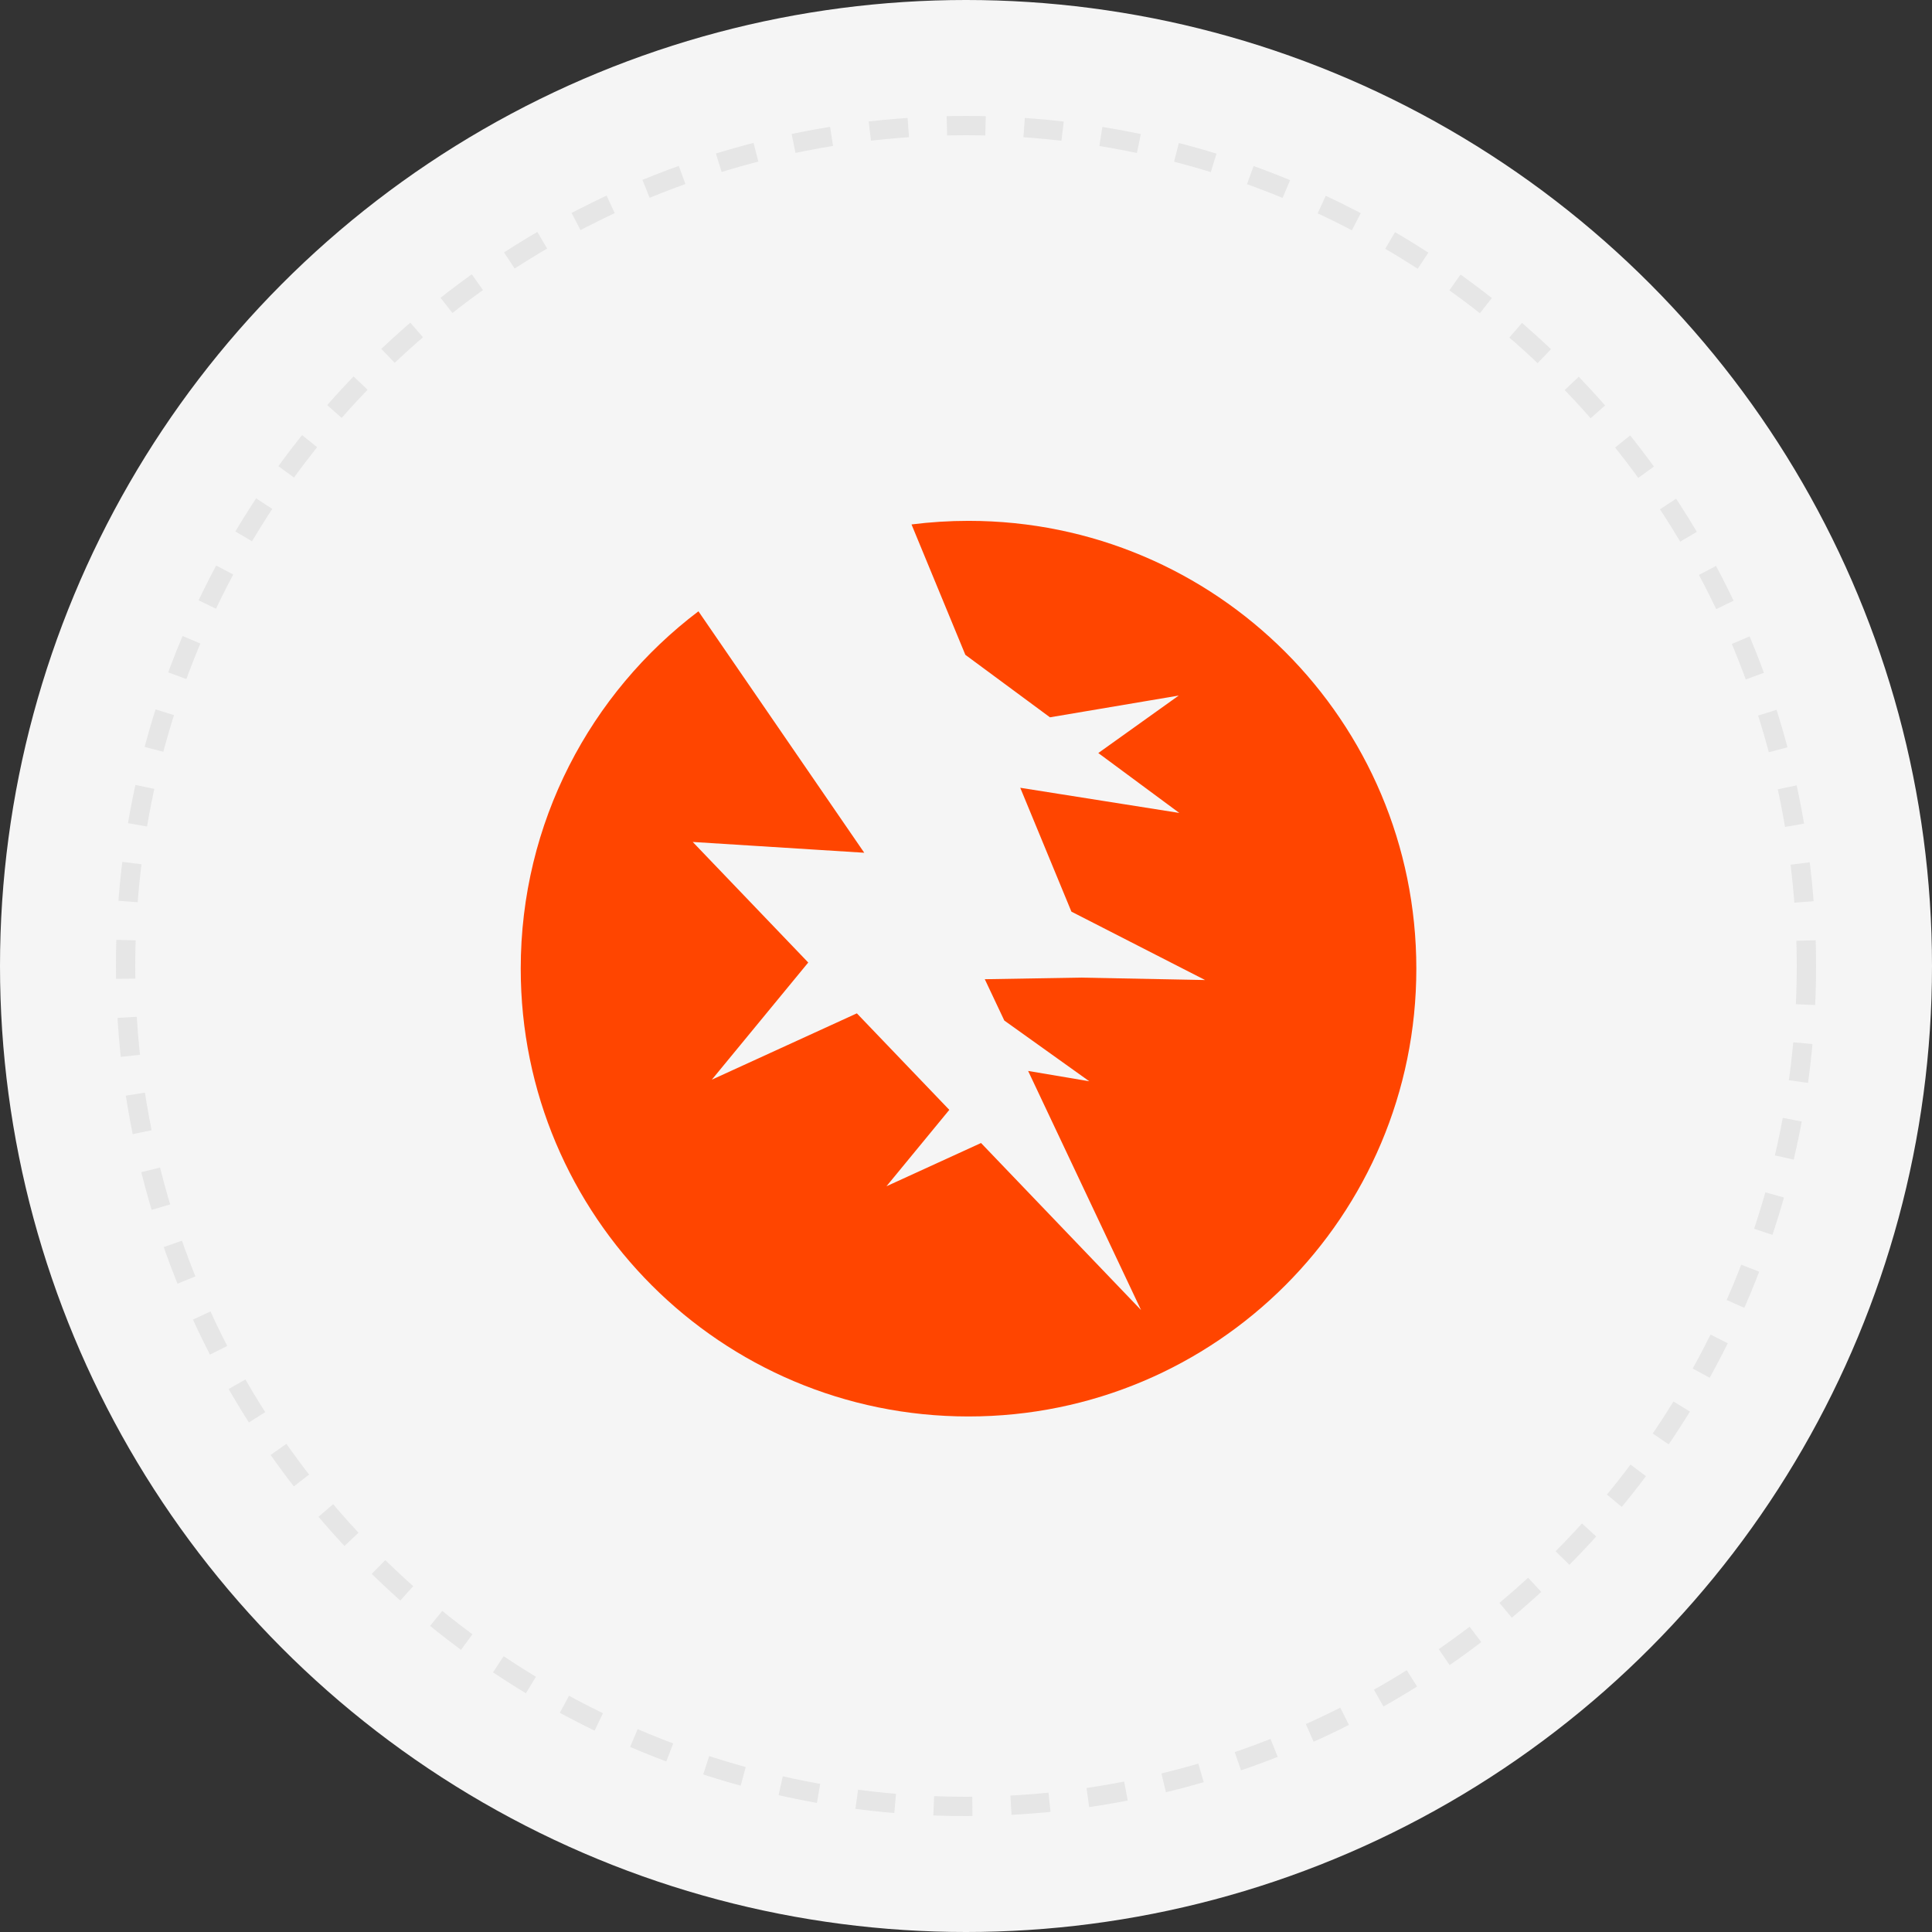 <?xml version="1.0" encoding="UTF-8"?> <svg xmlns="http://www.w3.org/2000/svg" width="100" height="100" viewBox="0 0 100 100" fill="none"><rect x="0" y="0" width="100" height="100" fill="#333333" stroke="none"/><circle cx="50" cy="50" r="50" fill="#F5F5F5"></circle><circle cx="50" cy="50" r="43.5" stroke="#E6E6E6" stroke-dasharray="2 2"></circle><path d="M50.131 26.959C49.131 26.959 48.147 27.023 47.18 27.145L49.966 33.893L54.346 37.128L61.011 36.002L56.848 38.977L61.041 42.078L52.808 40.775L55.456 47.186L62.375 50.726L55.92 50.601L50.973 50.684L51.983 52.823L56.381 55.966L53.216 55.432L59.06 67.807L50.778 59.162L45.883 61.401L49.136 57.446L44.351 52.451L36.844 55.884L41.834 49.82L35.855 43.579L44.733 44.138L36.151 31.641C30.561 35.87 26.953 42.578 26.953 50.137C26.953 62.949 37.32 73.316 50.131 73.316C62.943 73.316 73.309 62.949 73.309 50.137C73.309 37.326 62.943 26.959 50.131 26.959Z" fill="#FF4500"></path></svg> 